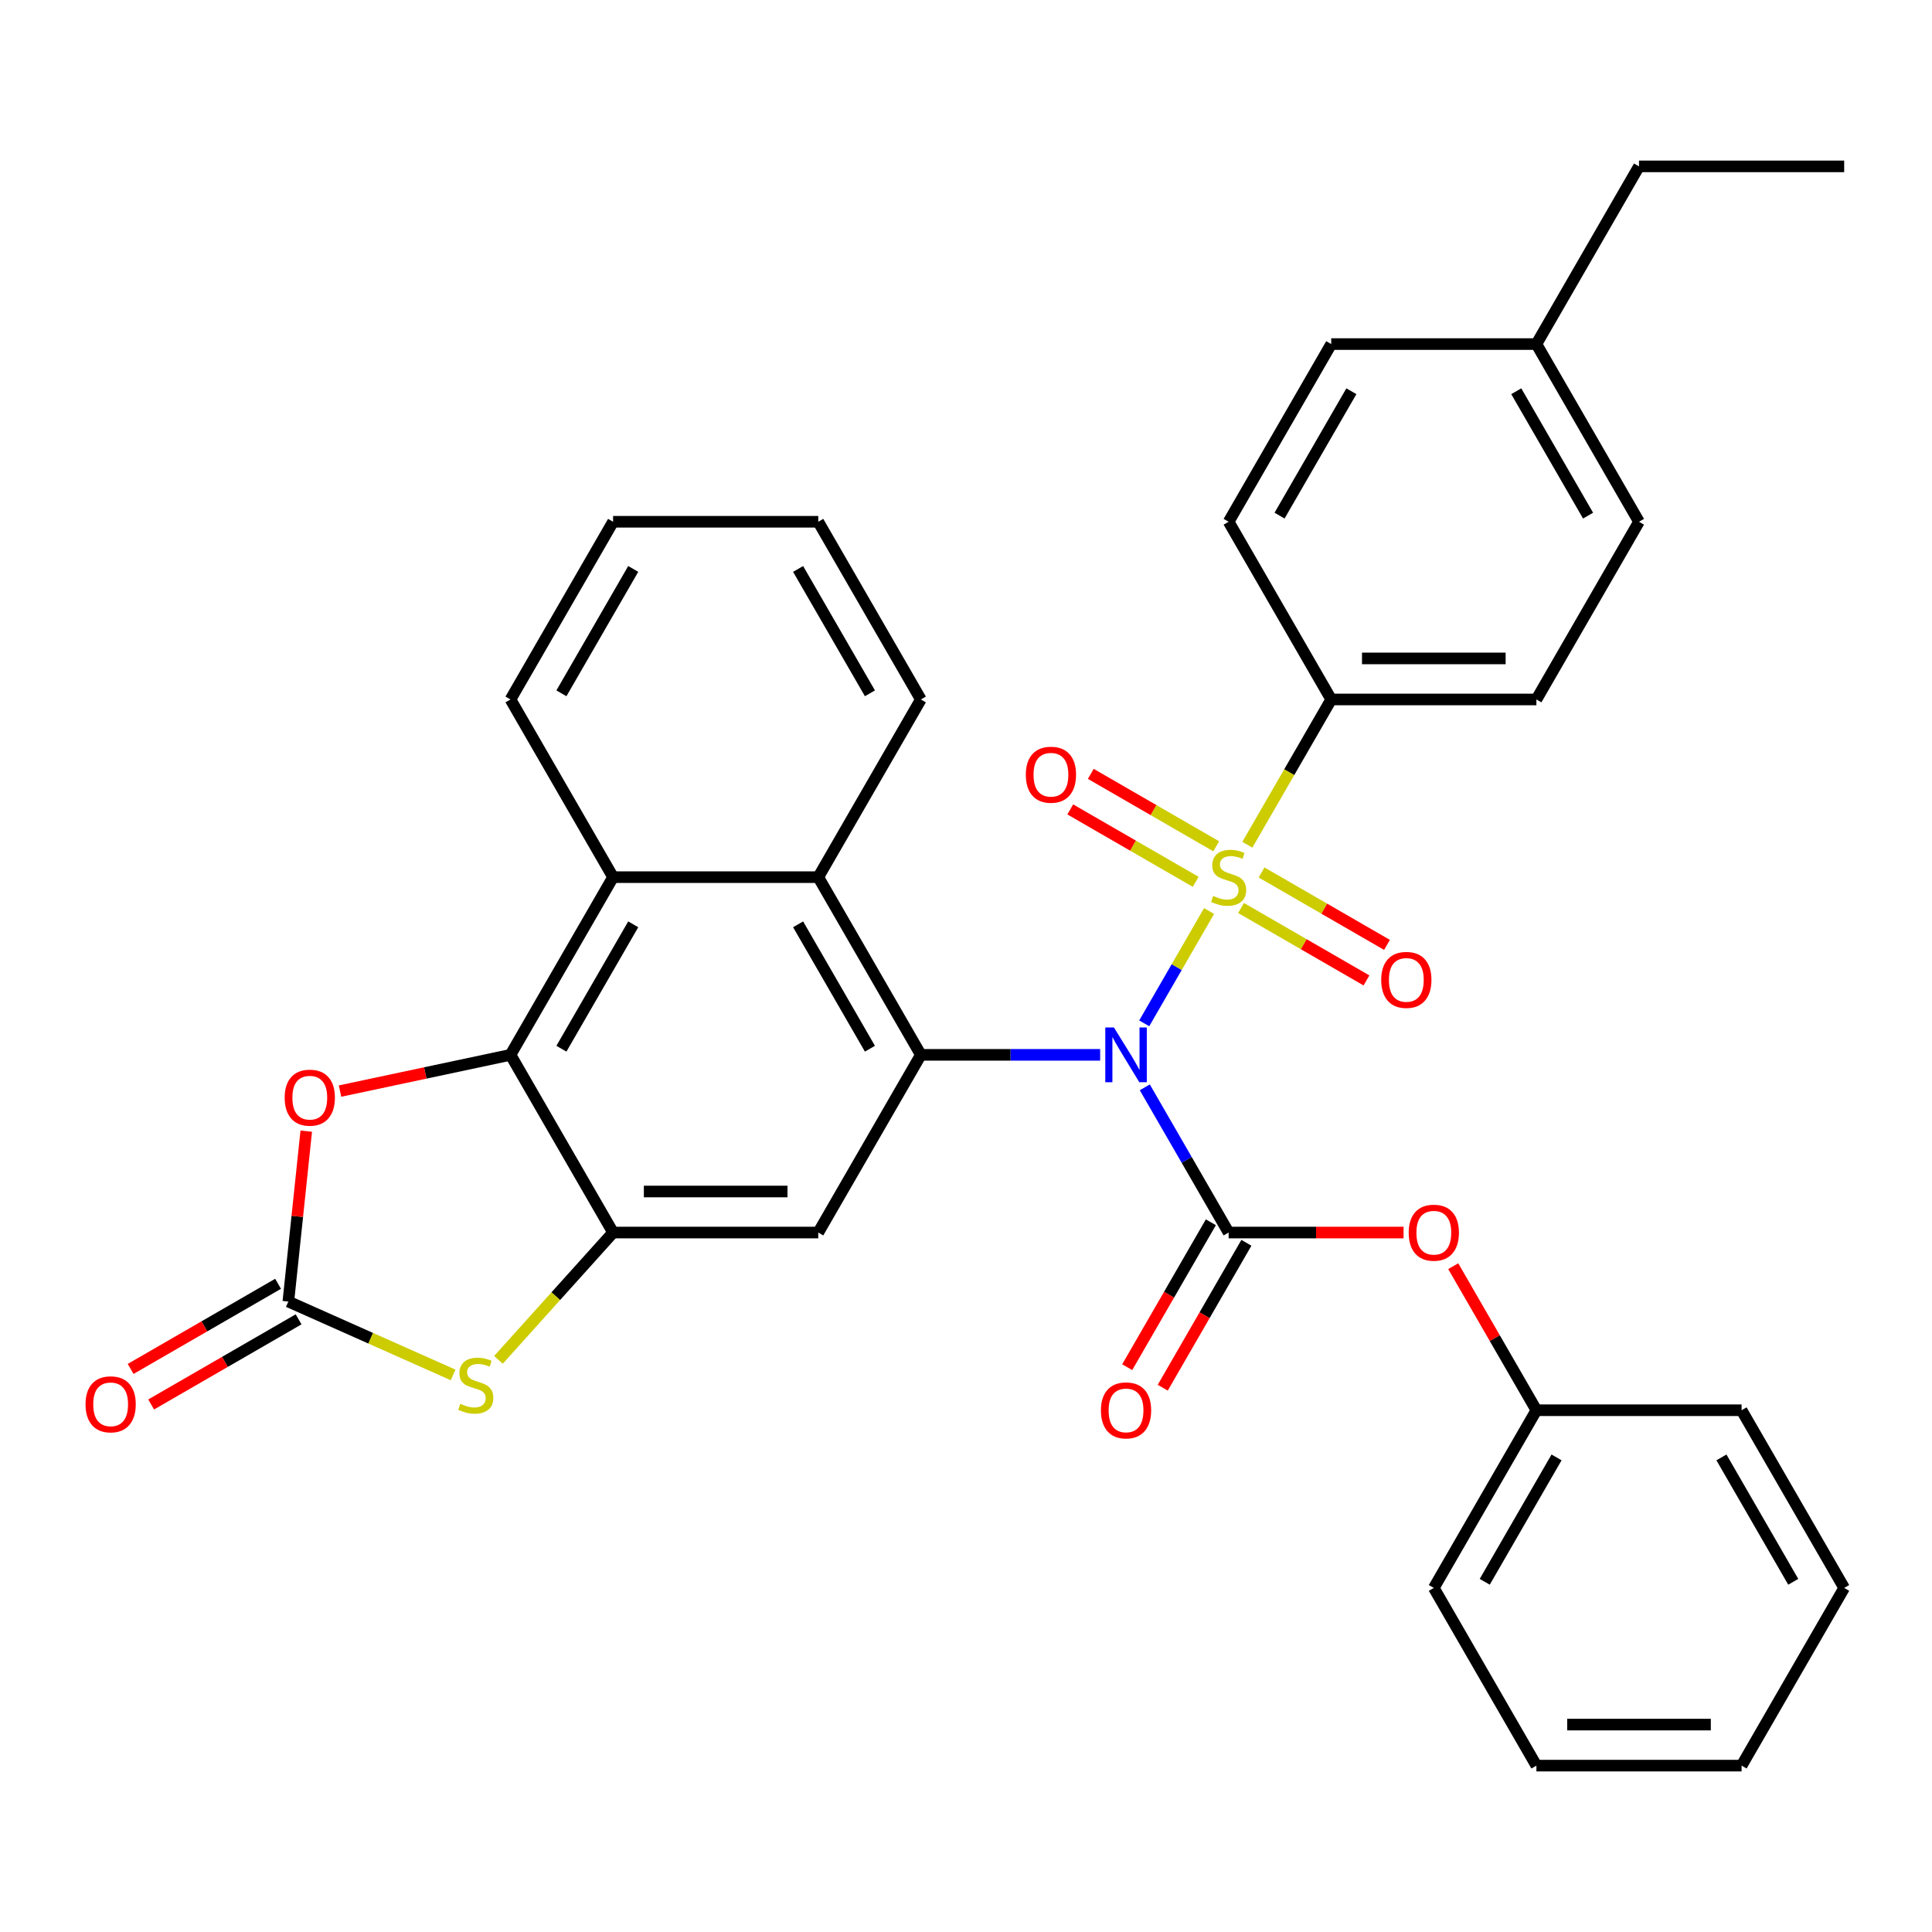 <?xml version='1.0' encoding='iso-8859-1'?>
<svg version='1.1' baseProfile='full'
              xmlns='http://www.w3.org/2000/svg'
                      xmlns:rdkit='http://www.rdkit.org/xml'
                      xmlns:xlink='http://www.w3.org/1999/xlink'
                  xml:space='preserve'
width='1000px' height='1000px' viewBox='0 0 1000 1000'>
<!-- END OF HEADER -->
<rect style='opacity:1.0;fill:#FFFFFF;stroke:none' width='1000' height='1000' x='0' y='0'> </rect>
<path class='bond-0' d='M 625.814,471.548 L 609.033,500.613' style='fill:none;fill-rule:evenodd;stroke:#CCCC00;stroke-width:6px;stroke-linecap:butt;stroke-linejoin:miter;stroke-opacity:1' />
<path class='bond-0' d='M 609.033,500.613 L 592.252,529.678' style='fill:none;fill-rule:evenodd;stroke:#0000FF;stroke-width:6px;stroke-linecap:butt;stroke-linejoin:miter;stroke-opacity:1' />
<path class='bond-11' d='M 645.623,437.238 L 667.331,399.638' style='fill:none;fill-rule:evenodd;stroke:#CCCC00;stroke-width:6px;stroke-linecap:butt;stroke-linejoin:miter;stroke-opacity:1' />
<path class='bond-11' d='M 667.331,399.638 L 689.039,362.039' style='fill:none;fill-rule:evenodd;stroke:#000000;stroke-width:6px;stroke-linecap:butt;stroke-linejoin:miter;stroke-opacity:1' />
<path class='bond-13' d='M 629.512,438.04 L 597.051,419.299' style='fill:none;fill-rule:evenodd;stroke:#CCCC00;stroke-width:6px;stroke-linecap:butt;stroke-linejoin:miter;stroke-opacity:1' />
<path class='bond-13' d='M 597.051,419.299 L 564.59,400.557' style='fill:none;fill-rule:evenodd;stroke:#FF0000;stroke-width:6px;stroke-linecap:butt;stroke-linejoin:miter;stroke-opacity:1' />
<path class='bond-13' d='M 618.892,456.435 L 586.431,437.693' style='fill:none;fill-rule:evenodd;stroke:#CCCC00;stroke-width:6px;stroke-linecap:butt;stroke-linejoin:miter;stroke-opacity:1' />
<path class='bond-13' d='M 586.431,437.693 L 553.969,418.952' style='fill:none;fill-rule:evenodd;stroke:#FF0000;stroke-width:6px;stroke-linecap:butt;stroke-linejoin:miter;stroke-opacity:1' />
<path class='bond-14' d='M 642.362,469.986 L 674.824,488.727' style='fill:none;fill-rule:evenodd;stroke:#CCCC00;stroke-width:6px;stroke-linecap:butt;stroke-linejoin:miter;stroke-opacity:1' />
<path class='bond-14' d='M 674.824,488.727 L 707.285,507.469' style='fill:none;fill-rule:evenodd;stroke:#FF0000;stroke-width:6px;stroke-linecap:butt;stroke-linejoin:miter;stroke-opacity:1' />
<path class='bond-14' d='M 652.983,451.591 L 685.444,470.332' style='fill:none;fill-rule:evenodd;stroke:#CCCC00;stroke-width:6px;stroke-linecap:butt;stroke-linejoin:miter;stroke-opacity:1' />
<path class='bond-14' d='M 685.444,470.332 L 717.905,489.074' style='fill:none;fill-rule:evenodd;stroke:#FF0000;stroke-width:6px;stroke-linecap:butt;stroke-linejoin:miter;stroke-opacity:1' />
<path class='bond-1' d='M 592.544,562.802 L 614.241,600.382' style='fill:none;fill-rule:evenodd;stroke:#0000FF;stroke-width:6px;stroke-linecap:butt;stroke-linejoin:miter;stroke-opacity:1' />
<path class='bond-1' d='M 614.241,600.382 L 635.937,637.961' style='fill:none;fill-rule:evenodd;stroke:#000000;stroke-width:6px;stroke-linecap:butt;stroke-linejoin:miter;stroke-opacity:1' />
<path class='bond-2' d='M 569.441,545.987 L 523.037,545.987' style='fill:none;fill-rule:evenodd;stroke:#0000FF;stroke-width:6px;stroke-linecap:butt;stroke-linejoin:miter;stroke-opacity:1' />
<path class='bond-2' d='M 523.037,545.987 L 476.633,545.987' style='fill:none;fill-rule:evenodd;stroke:#000000;stroke-width:6px;stroke-linecap:butt;stroke-linejoin:miter;stroke-opacity:1' />
<path class='bond-12' d='M 635.937,637.961 L 681.211,637.961' style='fill:none;fill-rule:evenodd;stroke:#000000;stroke-width:6px;stroke-linecap:butt;stroke-linejoin:miter;stroke-opacity:1' />
<path class='bond-12' d='M 681.211,637.961 L 726.485,637.961' style='fill:none;fill-rule:evenodd;stroke:#FF0000;stroke-width:6px;stroke-linecap:butt;stroke-linejoin:miter;stroke-opacity:1' />
<path class='bond-15' d='M 626.74,632.651 L 605.09,670.151' style='fill:none;fill-rule:evenodd;stroke:#000000;stroke-width:6px;stroke-linecap:butt;stroke-linejoin:miter;stroke-opacity:1' />
<path class='bond-15' d='M 605.09,670.151 L 583.439,707.65' style='fill:none;fill-rule:evenodd;stroke:#FF0000;stroke-width:6px;stroke-linecap:butt;stroke-linejoin:miter;stroke-opacity:1' />
<path class='bond-15' d='M 645.135,643.271 L 623.484,680.771' style='fill:none;fill-rule:evenodd;stroke:#000000;stroke-width:6px;stroke-linecap:butt;stroke-linejoin:miter;stroke-opacity:1' />
<path class='bond-15' d='M 623.484,680.771 L 601.834,718.271' style='fill:none;fill-rule:evenodd;stroke:#FF0000;stroke-width:6px;stroke-linecap:butt;stroke-linejoin:miter;stroke-opacity:1' />
<path class='bond-6' d='M 476.633,545.987 L 423.532,637.961' style='fill:none;fill-rule:evenodd;stroke:#000000;stroke-width:6px;stroke-linecap:butt;stroke-linejoin:miter;stroke-opacity:1' />
<path class='bond-9' d='M 476.633,545.987 L 423.532,454.013' style='fill:none;fill-rule:evenodd;stroke:#000000;stroke-width:6px;stroke-linecap:butt;stroke-linejoin:miter;stroke-opacity:1' />
<path class='bond-9' d='M 450.273,542.811 L 413.102,478.429' style='fill:none;fill-rule:evenodd;stroke:#000000;stroke-width:6px;stroke-linecap:butt;stroke-linejoin:miter;stroke-opacity:1' />
<path class='bond-3' d='M 317.329,637.961 L 423.532,637.961' style='fill:none;fill-rule:evenodd;stroke:#000000;stroke-width:6px;stroke-linecap:butt;stroke-linejoin:miter;stroke-opacity:1' />
<path class='bond-3' d='M 333.26,616.721 L 407.602,616.721' style='fill:none;fill-rule:evenodd;stroke:#000000;stroke-width:6px;stroke-linecap:butt;stroke-linejoin:miter;stroke-opacity:1' />
<path class='bond-7' d='M 317.329,637.961 L 287.665,670.907' style='fill:none;fill-rule:evenodd;stroke:#000000;stroke-width:6px;stroke-linecap:butt;stroke-linejoin:miter;stroke-opacity:1' />
<path class='bond-7' d='M 287.665,670.907 L 258.001,703.852' style='fill:none;fill-rule:evenodd;stroke:#CCCC00;stroke-width:6px;stroke-linecap:butt;stroke-linejoin:miter;stroke-opacity:1' />
<path class='bond-35' d='M 317.329,637.961 L 264.228,545.987' style='fill:none;fill-rule:evenodd;stroke:#000000;stroke-width:6px;stroke-linecap:butt;stroke-linejoin:miter;stroke-opacity:1' />
<path class='bond-4' d='M 264.228,545.987 L 317.329,454.013' style='fill:none;fill-rule:evenodd;stroke:#000000;stroke-width:6px;stroke-linecap:butt;stroke-linejoin:miter;stroke-opacity:1' />
<path class='bond-4' d='M 290.588,542.811 L 327.759,478.429' style='fill:none;fill-rule:evenodd;stroke:#000000;stroke-width:6px;stroke-linecap:butt;stroke-linejoin:miter;stroke-opacity:1' />
<path class='bond-8' d='M 264.228,545.987 L 220.115,555.364' style='fill:none;fill-rule:evenodd;stroke:#000000;stroke-width:6px;stroke-linecap:butt;stroke-linejoin:miter;stroke-opacity:1' />
<path class='bond-8' d='M 220.115,555.364 L 176.001,564.74' style='fill:none;fill-rule:evenodd;stroke:#FF0000;stroke-width:6px;stroke-linecap:butt;stroke-linejoin:miter;stroke-opacity:1' />
<path class='bond-5' d='M 149.245,673.689 L 191.888,692.675' style='fill:none;fill-rule:evenodd;stroke:#000000;stroke-width:6px;stroke-linecap:butt;stroke-linejoin:miter;stroke-opacity:1' />
<path class='bond-5' d='M 191.888,692.675 L 234.531,711.661' style='fill:none;fill-rule:evenodd;stroke:#CCCC00;stroke-width:6px;stroke-linecap:butt;stroke-linejoin:miter;stroke-opacity:1' />
<path class='bond-16' d='M 143.935,664.491 L 105.775,686.523' style='fill:none;fill-rule:evenodd;stroke:#000000;stroke-width:6px;stroke-linecap:butt;stroke-linejoin:miter;stroke-opacity:1' />
<path class='bond-16' d='M 105.775,686.523 L 67.616,708.554' style='fill:none;fill-rule:evenodd;stroke:#FF0000;stroke-width:6px;stroke-linecap:butt;stroke-linejoin:miter;stroke-opacity:1' />
<path class='bond-16' d='M 154.555,682.886 L 116.396,704.918' style='fill:none;fill-rule:evenodd;stroke:#000000;stroke-width:6px;stroke-linecap:butt;stroke-linejoin:miter;stroke-opacity:1' />
<path class='bond-16' d='M 116.396,704.918 L 78.236,726.949' style='fill:none;fill-rule:evenodd;stroke:#FF0000;stroke-width:6px;stroke-linecap:butt;stroke-linejoin:miter;stroke-opacity:1' />
<path class='bond-37' d='M 149.245,673.689 L 153.88,629.586' style='fill:none;fill-rule:evenodd;stroke:#000000;stroke-width:6px;stroke-linecap:butt;stroke-linejoin:miter;stroke-opacity:1' />
<path class='bond-37' d='M 153.88,629.586 L 158.516,585.483' style='fill:none;fill-rule:evenodd;stroke:#FF0000;stroke-width:6px;stroke-linecap:butt;stroke-linejoin:miter;stroke-opacity:1' />
<path class='bond-10' d='M 423.532,454.013 L 317.329,454.013' style='fill:none;fill-rule:evenodd;stroke:#000000;stroke-width:6px;stroke-linecap:butt;stroke-linejoin:miter;stroke-opacity:1' />
<path class='bond-23' d='M 423.532,454.013 L 476.633,362.039' style='fill:none;fill-rule:evenodd;stroke:#000000;stroke-width:6px;stroke-linecap:butt;stroke-linejoin:miter;stroke-opacity:1' />
<path class='bond-24' d='M 317.329,454.013 L 264.228,362.039' style='fill:none;fill-rule:evenodd;stroke:#000000;stroke-width:6px;stroke-linecap:butt;stroke-linejoin:miter;stroke-opacity:1' />
<path class='bond-17' d='M 689.039,362.039 L 795.241,362.039' style='fill:none;fill-rule:evenodd;stroke:#000000;stroke-width:6px;stroke-linecap:butt;stroke-linejoin:miter;stroke-opacity:1' />
<path class='bond-17' d='M 704.969,340.798 L 779.311,340.798' style='fill:none;fill-rule:evenodd;stroke:#000000;stroke-width:6px;stroke-linecap:butt;stroke-linejoin:miter;stroke-opacity:1' />
<path class='bond-18' d='M 689.039,362.039 L 635.937,270.064' style='fill:none;fill-rule:evenodd;stroke:#000000;stroke-width:6px;stroke-linecap:butt;stroke-linejoin:miter;stroke-opacity:1' />
<path class='bond-19' d='M 752.195,655.376 L 773.718,692.656' style='fill:none;fill-rule:evenodd;stroke:#FF0000;stroke-width:6px;stroke-linecap:butt;stroke-linejoin:miter;stroke-opacity:1' />
<path class='bond-19' d='M 773.718,692.656 L 795.241,729.936' style='fill:none;fill-rule:evenodd;stroke:#000000;stroke-width:6px;stroke-linecap:butt;stroke-linejoin:miter;stroke-opacity:1' />
<path class='bond-20' d='M 795.241,362.039 L 848.343,270.064' style='fill:none;fill-rule:evenodd;stroke:#000000;stroke-width:6px;stroke-linecap:butt;stroke-linejoin:miter;stroke-opacity:1' />
<path class='bond-21' d='M 635.937,270.064 L 689.039,178.09' style='fill:none;fill-rule:evenodd;stroke:#000000;stroke-width:6px;stroke-linecap:butt;stroke-linejoin:miter;stroke-opacity:1' />
<path class='bond-21' d='M 662.297,266.889 L 699.468,202.507' style='fill:none;fill-rule:evenodd;stroke:#000000;stroke-width:6px;stroke-linecap:butt;stroke-linejoin:miter;stroke-opacity:1' />
<path class='bond-26' d='M 795.241,729.936 L 742.14,821.91' style='fill:none;fill-rule:evenodd;stroke:#000000;stroke-width:6px;stroke-linecap:butt;stroke-linejoin:miter;stroke-opacity:1' />
<path class='bond-26' d='M 805.671,754.352 L 768.5,818.734' style='fill:none;fill-rule:evenodd;stroke:#000000;stroke-width:6px;stroke-linecap:butt;stroke-linejoin:miter;stroke-opacity:1' />
<path class='bond-27' d='M 795.241,729.936 L 901.444,729.936' style='fill:none;fill-rule:evenodd;stroke:#000000;stroke-width:6px;stroke-linecap:butt;stroke-linejoin:miter;stroke-opacity:1' />
<path class='bond-34' d='M 848.343,270.064 L 795.241,178.09' style='fill:none;fill-rule:evenodd;stroke:#000000;stroke-width:6px;stroke-linecap:butt;stroke-linejoin:miter;stroke-opacity:1' />
<path class='bond-34' d='M 821.983,266.889 L 784.812,202.507' style='fill:none;fill-rule:evenodd;stroke:#000000;stroke-width:6px;stroke-linecap:butt;stroke-linejoin:miter;stroke-opacity:1' />
<path class='bond-22' d='M 689.039,178.09 L 795.241,178.09' style='fill:none;fill-rule:evenodd;stroke:#000000;stroke-width:6px;stroke-linecap:butt;stroke-linejoin:miter;stroke-opacity:1' />
<path class='bond-25' d='M 795.241,178.09 L 848.343,86.116' style='fill:none;fill-rule:evenodd;stroke:#000000;stroke-width:6px;stroke-linecap:butt;stroke-linejoin:miter;stroke-opacity:1' />
<path class='bond-28' d='M 476.633,362.039 L 423.532,270.064' style='fill:none;fill-rule:evenodd;stroke:#000000;stroke-width:6px;stroke-linecap:butt;stroke-linejoin:miter;stroke-opacity:1' />
<path class='bond-28' d='M 450.273,358.863 L 413.102,294.481' style='fill:none;fill-rule:evenodd;stroke:#000000;stroke-width:6px;stroke-linecap:butt;stroke-linejoin:miter;stroke-opacity:1' />
<path class='bond-36' d='M 264.228,362.039 L 317.329,270.064' style='fill:none;fill-rule:evenodd;stroke:#000000;stroke-width:6px;stroke-linecap:butt;stroke-linejoin:miter;stroke-opacity:1' />
<path class='bond-36' d='M 290.588,358.863 L 327.759,294.481' style='fill:none;fill-rule:evenodd;stroke:#000000;stroke-width:6px;stroke-linecap:butt;stroke-linejoin:miter;stroke-opacity:1' />
<path class='bond-30' d='M 848.343,86.116 L 954.545,86.116' style='fill:none;fill-rule:evenodd;stroke:#000000;stroke-width:6px;stroke-linecap:butt;stroke-linejoin:miter;stroke-opacity:1' />
<path class='bond-32' d='M 742.14,821.91 L 795.241,913.884' style='fill:none;fill-rule:evenodd;stroke:#000000;stroke-width:6px;stroke-linecap:butt;stroke-linejoin:miter;stroke-opacity:1' />
<path class='bond-31' d='M 901.444,729.936 L 954.545,821.91' style='fill:none;fill-rule:evenodd;stroke:#000000;stroke-width:6px;stroke-linecap:butt;stroke-linejoin:miter;stroke-opacity:1' />
<path class='bond-31' d='M 891.014,754.352 L 928.185,818.734' style='fill:none;fill-rule:evenodd;stroke:#000000;stroke-width:6px;stroke-linecap:butt;stroke-linejoin:miter;stroke-opacity:1' />
<path class='bond-29' d='M 423.532,270.064 L 317.329,270.064' style='fill:none;fill-rule:evenodd;stroke:#000000;stroke-width:6px;stroke-linecap:butt;stroke-linejoin:miter;stroke-opacity:1' />
<path class='bond-33' d='M 954.545,821.91 L 901.444,913.884' style='fill:none;fill-rule:evenodd;stroke:#000000;stroke-width:6px;stroke-linecap:butt;stroke-linejoin:miter;stroke-opacity:1' />
<path class='bond-38' d='M 795.241,913.884 L 901.444,913.884' style='fill:none;fill-rule:evenodd;stroke:#000000;stroke-width:6px;stroke-linecap:butt;stroke-linejoin:miter;stroke-opacity:1' />
<path class='bond-38' d='M 811.172,892.643 L 885.514,892.643' style='fill:none;fill-rule:evenodd;stroke:#000000;stroke-width:6px;stroke-linecap:butt;stroke-linejoin:miter;stroke-opacity:1' />
<path  class='atom-0' d='M 627.937 463.733
Q 628.257 463.853, 629.577 464.413
Q 630.897 464.973, 632.337 465.333
Q 633.817 465.653, 635.257 465.653
Q 637.937 465.653, 639.497 464.373
Q 641.057 463.053, 641.057 460.773
Q 641.057 459.213, 640.257 458.253
Q 639.497 457.293, 638.297 456.773
Q 637.097 456.253, 635.097 455.653
Q 632.577 454.893, 631.057 454.173
Q 629.577 453.453, 628.497 451.933
Q 627.457 450.413, 627.457 447.853
Q 627.457 444.293, 629.857 442.093
Q 632.297 439.893, 637.097 439.893
Q 640.377 439.893, 644.097 441.453
L 643.177 444.533
Q 639.777 443.133, 637.217 443.133
Q 634.457 443.133, 632.937 444.293
Q 631.417 445.413, 631.457 447.373
Q 631.457 448.893, 632.217 449.813
Q 633.017 450.733, 634.137 451.253
Q 635.297 451.773, 637.217 452.373
Q 639.777 453.173, 641.297 453.973
Q 642.817 454.773, 643.897 456.413
Q 645.017 458.013, 645.017 460.773
Q 645.017 464.693, 642.377 466.813
Q 639.777 468.893, 635.417 468.893
Q 632.897 468.893, 630.977 468.333
Q 629.097 467.813, 626.857 466.893
L 627.937 463.733
' fill='#CCCC00'/>
<path  class='atom-1' d='M 576.576 531.827
L 585.856 546.827
Q 586.776 548.307, 588.256 550.987
Q 589.736 553.667, 589.816 553.827
L 589.816 531.827
L 593.576 531.827
L 593.576 560.147
L 589.696 560.147
L 579.736 543.747
Q 578.576 541.827, 577.336 539.627
Q 576.136 537.427, 575.776 536.747
L 575.776 560.147
L 572.096 560.147
L 572.096 531.827
L 576.576 531.827
' fill='#0000FF'/>
<path  class='atom-8' d='M 238.266 726.605
Q 238.586 726.725, 239.906 727.285
Q 241.226 727.845, 242.666 728.205
Q 244.146 728.525, 245.586 728.525
Q 248.266 728.525, 249.826 727.245
Q 251.386 725.925, 251.386 723.645
Q 251.386 722.085, 250.586 721.125
Q 249.826 720.165, 248.626 719.645
Q 247.426 719.125, 245.426 718.525
Q 242.906 717.765, 241.386 717.045
Q 239.906 716.325, 238.826 714.805
Q 237.786 713.285, 237.786 710.725
Q 237.786 707.165, 240.186 704.965
Q 242.626 702.765, 247.426 702.765
Q 250.706 702.765, 254.426 704.325
L 253.506 707.405
Q 250.106 706.005, 247.546 706.005
Q 244.786 706.005, 243.266 707.165
Q 241.746 708.285, 241.786 710.245
Q 241.786 711.765, 242.546 712.685
Q 243.346 713.605, 244.466 714.125
Q 245.626 714.645, 247.546 715.245
Q 250.106 716.045, 251.626 716.845
Q 253.146 717.645, 254.226 719.285
Q 255.346 720.885, 255.346 723.645
Q 255.346 727.565, 252.706 729.685
Q 250.106 731.765, 245.746 731.765
Q 243.226 731.765, 241.306 731.205
Q 239.426 730.685, 237.186 729.765
L 238.266 726.605
' fill='#CCCC00'/>
<path  class='atom-9' d='M 147.346 568.148
Q 147.346 561.348, 150.706 557.548
Q 154.066 553.748, 160.346 553.748
Q 166.626 553.748, 169.986 557.548
Q 173.346 561.348, 173.346 568.148
Q 173.346 575.028, 169.946 578.948
Q 166.546 582.828, 160.346 582.828
Q 154.106 582.828, 150.706 578.948
Q 147.346 575.068, 147.346 568.148
M 160.346 579.628
Q 164.666 579.628, 166.986 576.748
Q 169.346 573.828, 169.346 568.148
Q 169.346 562.588, 166.986 559.788
Q 164.666 556.948, 160.346 556.948
Q 156.026 556.948, 153.666 559.748
Q 151.346 562.548, 151.346 568.148
Q 151.346 573.868, 153.666 576.748
Q 156.026 579.628, 160.346 579.628
' fill='#FF0000'/>
<path  class='atom-13' d='M 729.14 638.041
Q 729.14 631.241, 732.5 627.441
Q 735.86 623.641, 742.14 623.641
Q 748.42 623.641, 751.78 627.441
Q 755.14 631.241, 755.14 638.041
Q 755.14 644.921, 751.74 648.841
Q 748.34 652.721, 742.14 652.721
Q 735.9 652.721, 732.5 648.841
Q 729.14 644.961, 729.14 638.041
M 742.14 649.521
Q 746.46 649.521, 748.78 646.641
Q 751.14 643.721, 751.14 638.041
Q 751.14 632.481, 748.78 629.681
Q 746.46 626.841, 742.14 626.841
Q 737.82 626.841, 735.46 629.641
Q 733.14 632.441, 733.14 638.041
Q 733.14 643.761, 735.46 646.641
Q 737.82 649.521, 742.14 649.521
' fill='#FF0000'/>
<path  class='atom-14' d='M 530.963 400.992
Q 530.963 394.192, 534.323 390.392
Q 537.683 386.592, 543.963 386.592
Q 550.243 386.592, 553.603 390.392
Q 556.963 394.192, 556.963 400.992
Q 556.963 407.872, 553.563 411.792
Q 550.163 415.672, 543.963 415.672
Q 537.723 415.672, 534.323 411.792
Q 530.963 407.912, 530.963 400.992
M 543.963 412.472
Q 548.283 412.472, 550.603 409.592
Q 552.963 406.672, 552.963 400.992
Q 552.963 395.432, 550.603 392.632
Q 548.283 389.792, 543.963 389.792
Q 539.643 389.792, 537.283 392.592
Q 534.963 395.392, 534.963 400.992
Q 534.963 406.712, 537.283 409.592
Q 539.643 412.472, 543.963 412.472
' fill='#FF0000'/>
<path  class='atom-15' d='M 714.912 507.194
Q 714.912 500.394, 718.272 496.594
Q 721.632 492.794, 727.912 492.794
Q 734.192 492.794, 737.552 496.594
Q 740.912 500.394, 740.912 507.194
Q 740.912 514.074, 737.512 517.994
Q 734.112 521.874, 727.912 521.874
Q 721.672 521.874, 718.272 517.994
Q 714.912 514.114, 714.912 507.194
M 727.912 518.674
Q 732.232 518.674, 734.552 515.794
Q 736.912 512.874, 736.912 507.194
Q 736.912 501.634, 734.552 498.834
Q 732.232 495.994, 727.912 495.994
Q 723.592 495.994, 721.232 498.794
Q 718.912 501.594, 718.912 507.194
Q 718.912 512.914, 721.232 515.794
Q 723.592 518.674, 727.912 518.674
' fill='#FF0000'/>
<path  class='atom-16' d='M 569.836 730.016
Q 569.836 723.216, 573.196 719.416
Q 576.556 715.616, 582.836 715.616
Q 589.116 715.616, 592.476 719.416
Q 595.836 723.216, 595.836 730.016
Q 595.836 736.896, 592.436 740.816
Q 589.036 744.696, 582.836 744.696
Q 576.596 744.696, 573.196 740.816
Q 569.836 736.936, 569.836 730.016
M 582.836 741.496
Q 587.156 741.496, 589.476 738.616
Q 591.836 735.696, 591.836 730.016
Q 591.836 724.456, 589.476 721.656
Q 587.156 718.816, 582.836 718.816
Q 578.516 718.816, 576.156 721.616
Q 573.836 724.416, 573.836 730.016
Q 573.836 735.736, 576.156 738.616
Q 578.516 741.496, 582.836 741.496
' fill='#FF0000'/>
<path  class='atom-17' d='M 44.271 726.87
Q 44.271 720.07, 47.631 716.27
Q 50.991 712.47, 57.271 712.47
Q 63.551 712.47, 66.911 716.27
Q 70.271 720.07, 70.271 726.87
Q 70.271 733.75, 66.871 737.67
Q 63.471 741.55, 57.271 741.55
Q 51.031 741.55, 47.631 737.67
Q 44.271 733.79, 44.271 726.87
M 57.271 738.35
Q 61.591 738.35, 63.911 735.47
Q 66.271 732.55, 66.271 726.87
Q 66.271 721.31, 63.911 718.51
Q 61.591 715.67, 57.271 715.67
Q 52.951 715.67, 50.591 718.47
Q 48.271 721.27, 48.271 726.87
Q 48.271 732.59, 50.591 735.47
Q 52.951 738.35, 57.271 738.35
' fill='#FF0000'/>
</svg>
